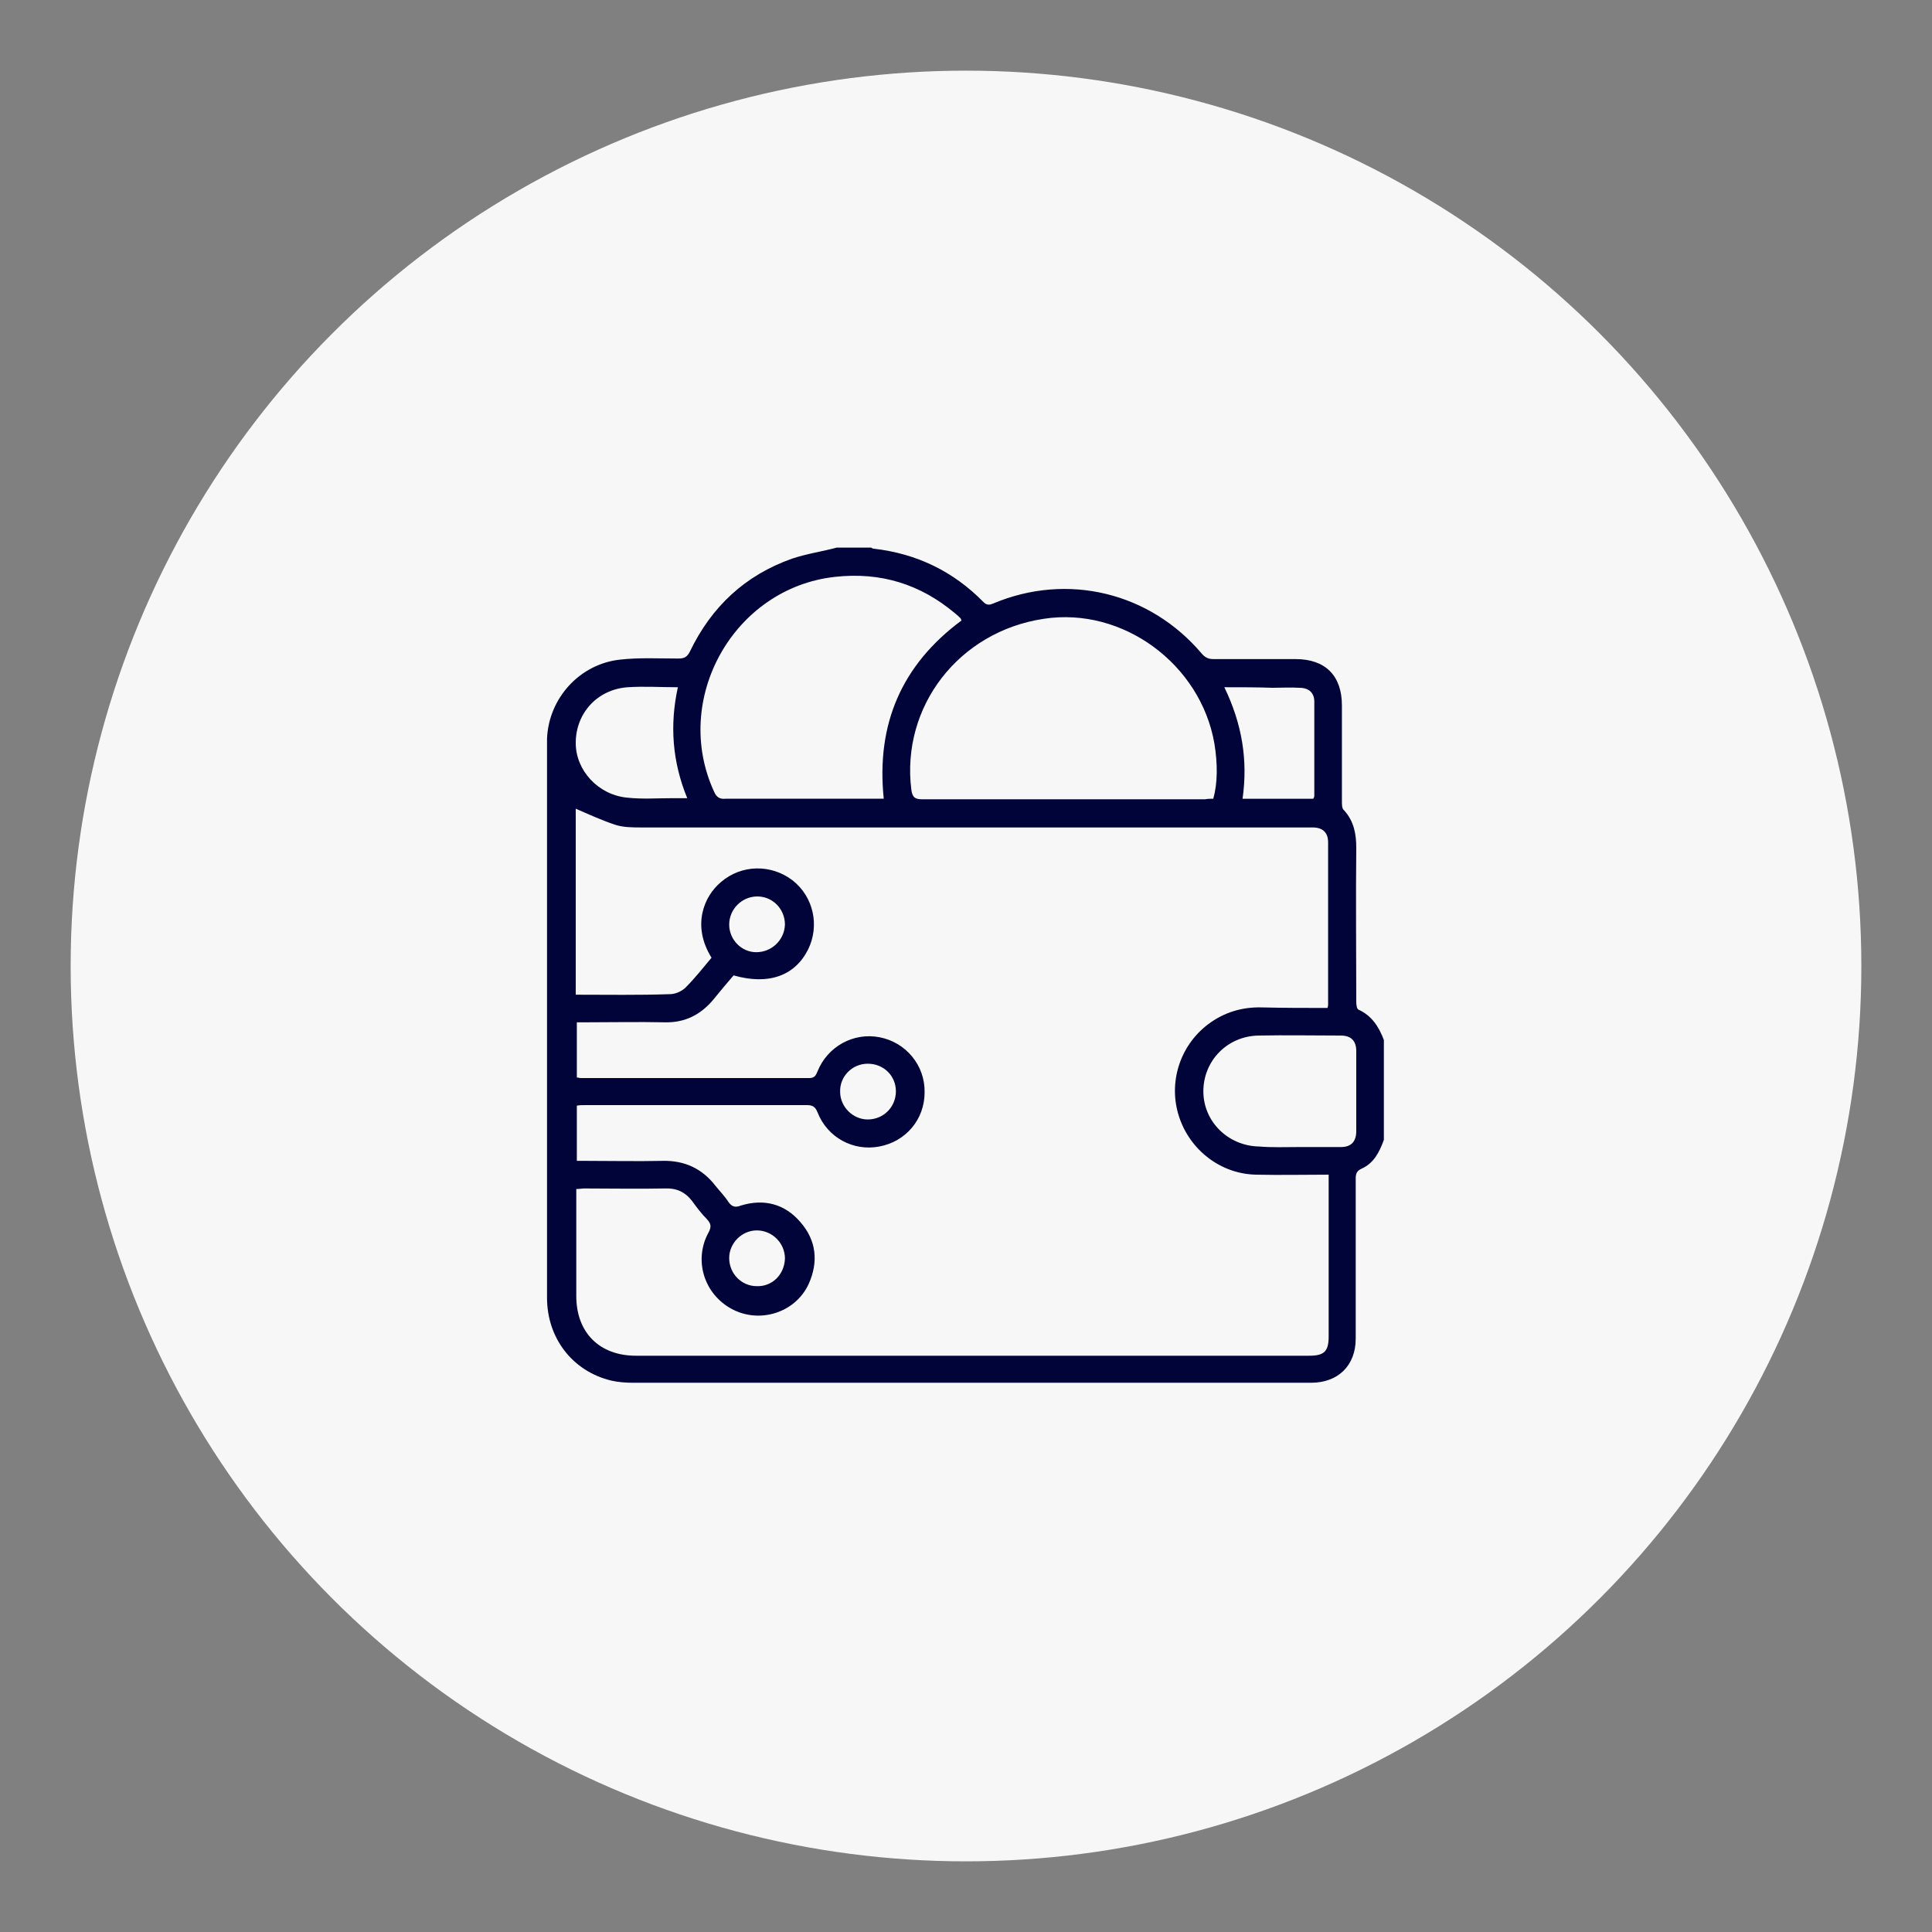 <svg xmlns="http://www.w3.org/2000/svg" xmlns:xlink="http://www.w3.org/1999/xlink" version="1.1" id="Layer_1" x="0px" y="0px" viewBox="0 0 350 350" style="enable-background:new 0 0 350 350;" xml:space="preserve"><rect x="0" y="0" width="350" height="350" fill="#808080" stroke="none"/> <style type="text/css"> .st0{fill:#F7F7F7;} .st1{fill:#000439;} </style> <circle class="st0" cx="175" cy="175" r="162.2"></circle> <g> </g> <g> </g> <g> <path class="st1" d="M151.6,99.2c2.1,0,4.1,0,6.2,0c0.2,0.1,0.3,0.2,0.5,0.2c7.8,0.9,14.4,4.1,19.9,9.7c0.6,0.6,1.1,0.5,1.8,0.2 c13.4-5.6,28.3-2,37.7,9.1c0.6,0.7,1.2,1,2.1,1c5,0,10,0,14.9,0c5.4,0,8.4,3,8.4,8.4c0,5.8,0,11.6,0,17.4c0,0.6,0,1.3,0.4,1.6 c1.8,2,2.2,4.3,2.2,6.8c-0.1,9.3,0,18.6,0,27.9c0,0.5,0.1,1.3,0.4,1.4c2.4,1.1,3.7,3.1,4.6,5.5c0,6,0,12,0,18.1 c-0.8,2.2-1.8,4.2-4,5.2c-0.9,0.4-1.1,0.9-1.1,1.8c0,9.7,0,19.3,0,29c0,4.9-3.2,8-8.1,8c-40.9,0-81.9,0-122.8,0 c-1.3,0-2.7-0.1-4-0.4c-7-1.7-11.6-7.7-11.6-15c0-33.4,0-66.9,0-100.3c0-0.3,0-0.7,0-1c0.3-7.3,5.9-13.5,13.2-14.3 c3.5-0.4,7.1-0.2,10.6-0.2c1.1,0,1.6-0.3,2.1-1.3c3.9-8.1,10-13.8,18.5-16.8C146.2,100.3,149,99.9,151.6,99.2z M240.5,182.6 c0.1-0.4,0.1-0.5,0.1-0.6c0-9.8,0-19.6,0-29.4c0-1.8-1-2.7-2.8-2.7c-0.5,0-1.1,0-1.6,0c-40,0-80,0-120,0c-1.6,0-3.3,0-4.8-0.5 c-2.4-0.8-4.8-1.9-7.1-2.9c0,11,0,22.3,0,33.7c5.8,0,11.4,0.1,17.1-0.1c0.9,0,2.1-0.5,2.8-1.2c1.7-1.7,3.2-3.6,4.7-5.4 c-3.6-5.8-1.4-11.1,1.7-13.7c3.7-3.2,9.1-3.3,13-0.3c3.8,3,4.9,8.2,2.8,12.5c-2.4,4.8-7.2,6.5-13.5,4.7c-1.2,1.4-2.4,2.8-3.6,4.3 c-2.3,2.8-5.2,4.3-8.9,4.2c-4.8-0.1-9.6,0-14.3,0c-0.5,0-1,0-1.6,0c0,3.5,0,6.7,0,10c0.3,0,0.5,0.1,0.7,0.1c13.8,0,27.6,0,41.4,0 c1,0,1.2-0.5,1.5-1.2c1.8-4.5,6.5-7.1,11.2-6.2c4.8,0.9,8.3,5.1,8.2,10c0,4.9-3.4,8.9-8.2,9.8c-4.7,0.9-9.4-1.6-11.2-6.2 c-0.4-1-0.9-1.3-1.9-1.3c-13.4,0-26.8,0-40.2,0c-0.5,0-1,0-1.5,0.1c0,3.4,0,6.7,0,10c0.6,0,1.2,0,1.7,0c4.6,0,9.2,0.1,13.8,0 c4-0.1,7.2,1.4,9.6,4.5c0.8,1,1.7,1.9,2.4,3c0.6,0.8,1.2,1,2.2,0.6c4.2-1.3,8-0.3,10.8,3c2.9,3.3,3.3,7.2,1.5,11.2 c-2.4,5.2-8.8,7.2-13.8,4.6c-5.2-2.7-7.1-9-4.3-14c0.5-1,0.4-1.5-0.3-2.3c-1-1-1.9-2.2-2.7-3.3c-1.3-1.7-2.9-2.4-5-2.3 c-4.8,0.1-9.7,0-14.5,0c-0.5,0-0.9,0.1-1.5,0.1c0,0.6,0,1.1,0,1.6c0,5.9,0,11.8,0,17.8c0,6.6,4.2,10.8,10.8,10.8 c40.7,0,81.4,0,122,0c2.7,0,3.5-0.8,3.5-3.5c0-9.2,0-18.4,0-27.7c0-0.5,0-1,0-1.6c-4.5,0-8.8,0.1-13.1,0c-6.4-0.1-12-4.4-14-10.5 c-2-6.1,0.1-12.8,5.2-16.7c2.9-2.2,6.2-3.2,9.8-3.1C232.6,182.6,236.5,182.6,240.5,182.6z M219.8,144.7c0.8-2.9,0.8-6.3,0.2-10 c-2.5-14.4-16.6-24.8-30.9-22.6c-15.4,2.3-25.9,15.9-24,31c0.2,1.4,0.7,1.7,2,1.7c17.1,0,34.1,0,51.2,0 C218.8,144.7,219.3,144.7,219.8,144.7z M174.2,112.4c-0.1-0.1-0.1-0.3-0.2-0.4c-0.3-0.3-0.6-0.6-1-0.9c-6.3-5.3-13.5-7.5-21.7-6.6 c-18.4,2-29.7,22.2-21.9,39c0.4,0.9,1,1.3,2,1.2c9.1,0,18.1,0,27.2,0c0.5,0,0.9,0,1.5,0C158.7,131.1,163.4,120.4,174.2,112.4z M235.2,207.8c2.6,0,5.1,0,7.7,0c1.9,0,2.8-1,2.8-2.9c0-4.8,0-9.7,0-14.5c0-1.9-1-2.8-2.8-2.8c-5,0-10-0.1-14.9,0 c-5.7,0.1-10,4.6-10,10.1c0,5.5,4.5,9.9,10.1,10C230.4,207.9,232.8,207.8,235.2,207.8z M122.8,124.5c-3.1,0-6.1-0.2-9.1,0 c-5.5,0.4-9.4,4.7-9.4,10.1c0,5,4.1,9.4,9.3,9.9c2.7,0.3,5.4,0.1,8.1,0.1c0.9,0,1.7,0,2.8,0C121.8,138,121.3,131.4,122.8,124.5z M221.8,124.5c3.2,6.6,4.3,13.2,3.3,20.2c4.4,0,8.6,0,12.8,0c0.1-0.2,0.2-0.3,0.2-0.5c0-5.7,0-11.4,0-17.1c0-1.6-1-2.5-2.7-2.5 c-1.6-0.1-3.3,0-4.9,0C227.7,124.5,224.9,124.5,221.8,124.5z M142.2,167.5c0-2.8-2.2-5.1-5-5.1c-2.8,0-5.1,2.3-5.1,5.1 c0,2.7,2.2,5,4.9,5C139.8,172.5,142.1,170.3,142.2,167.5z M162.3,197.7c0-2.8-2.2-5-5.1-5c-2.8,0-5.1,2.3-5,5.1c0,2.7,2.3,5,5,5 C160.1,202.8,162.3,200.5,162.3,197.7z M142.2,228c0-2.8-2.3-5.1-5.1-5.1c-2.7,0-5,2.3-5,5c0,2.8,2.2,5.1,5,5.1 C139.9,233.1,142.1,230.9,142.2,228z"></path> </g> </svg>
